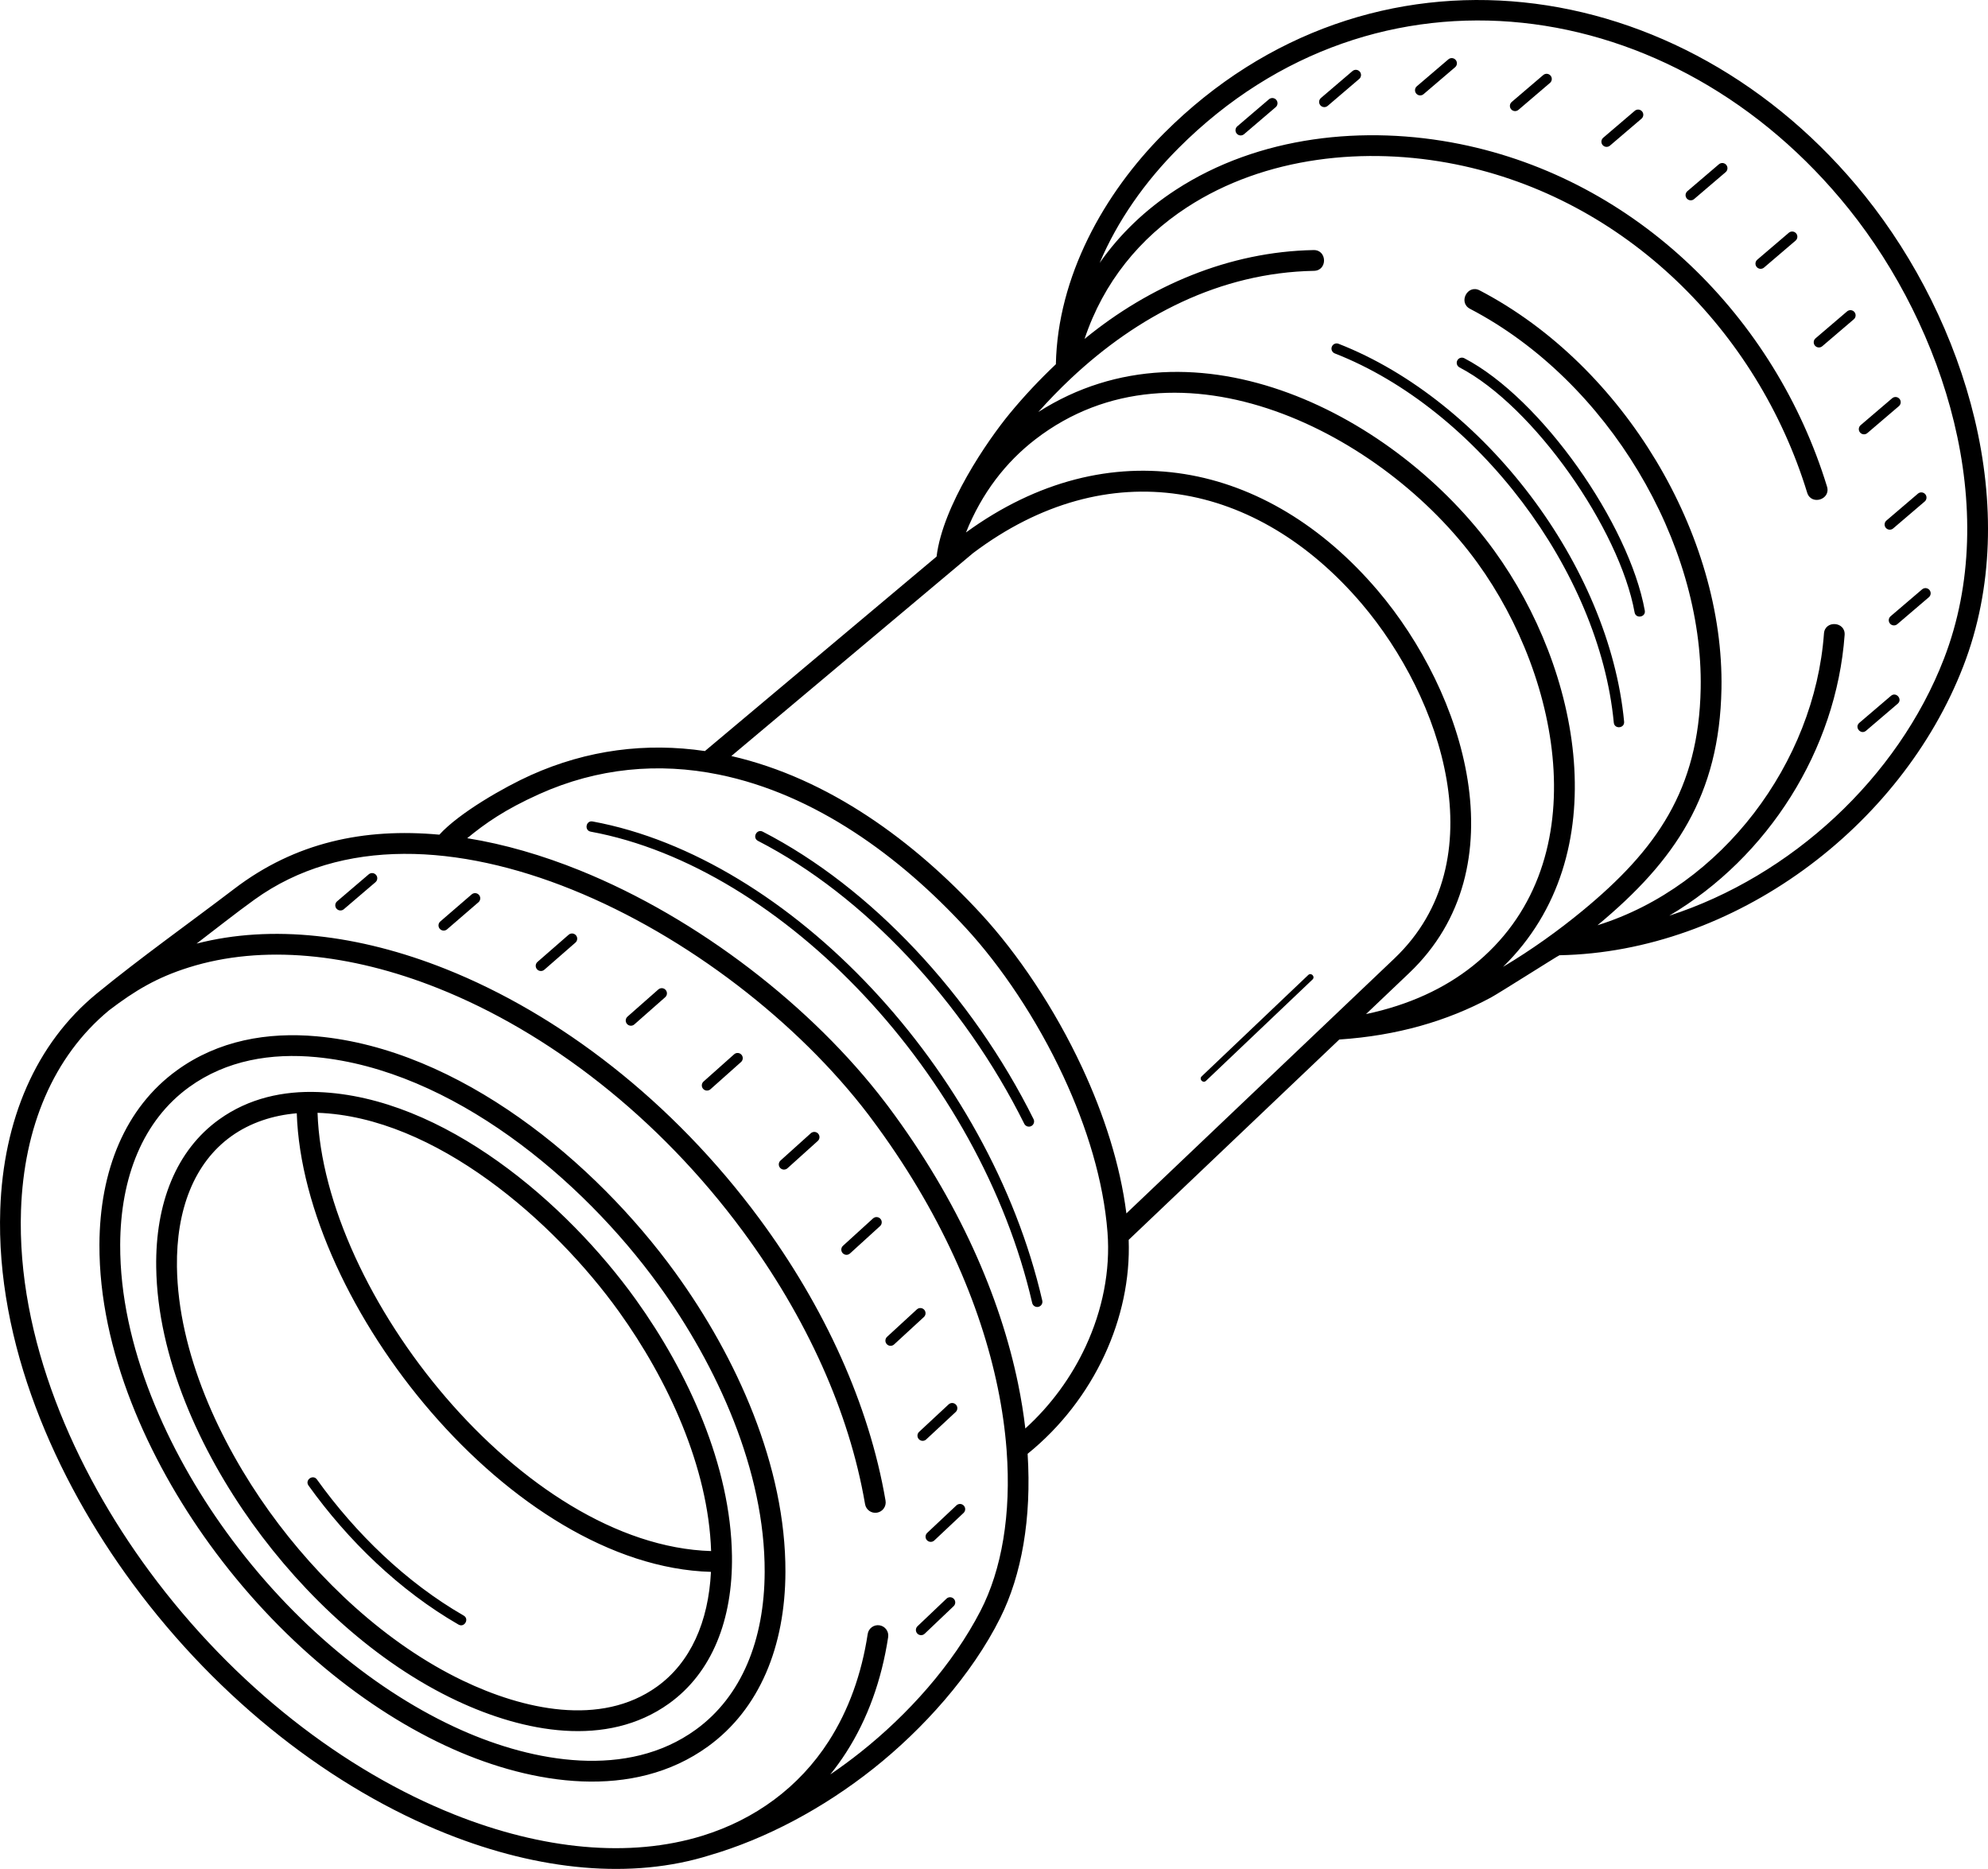 <?xml version="1.0" ?><!DOCTYPE svg  PUBLIC '-//W3C//DTD SVG 1.1//EN'  'http://www.w3.org/Graphics/SVG/1.1/DTD/svg11.dtd'><svg height="36.508in" style="shape-rendering:geometricPrecision; text-rendering:geometricPrecision; image-rendering:optimizeQuality; fill-rule:evenodd; clip-rule:evenodd" version="1.1" viewBox="0 0 38839.67 36507.6" width="38.84in" xml:space="preserve" xmlns="http://www.w3.org/2000/svg" xmlns:xlink="http://www.w3.org/1999/xlink" xmlns:xodm="http://www.corel.com/coreldraw/odm/2003"><defs><style type="text/css">
   <![CDATA[
    .fil0 {fill:black;fill-rule:nonzero}
   ]]>
  </style></defs><g id="Layer_x0020_1"><path class="fil0" d="M16952.26 31918.55c16.75,-110.42 119.85,-186.37 230.27,-169.61 110.42,16.75 186.36,119.85 169.62,230.27 -127.28,836.7 -400.37,1599.33 -819.63,2251.95 -96.16,149.67 -199.92,293.53 -311.27,431.16 200.52,-136.31 397.37,-280.89 589.33,-433.16 927.59,-735.75 1800.81,-1706.02 2347.09,-2765.1 411.94,-798.67 601.69,-1881.69 508.9,-3130.62 -1.19,-8.54 -1.81,-17.12 -1.91,-25.7 -29.6,-383.21 -85.7,-781.87 -170.15,-1192.67 -336.53,-1637.09 -1122.6,-3461.15 -2467.76,-5260.28 -45.91,-61.39 -53.98,-72.55 -59.81,-80.21 -1367.68,-1794.52 -3530.42,-3484.18 -5790.69,-4397.07 -2203.62,-890.01 -4494.16,-1036.81 -6205.27,196.11 -380.85,274.37 -755.74,573.17 -1130.48,858.77 1465.83,-377.94 3166.24,-181.68 4867.76,496.06 2212.81,881.39 4432.37,2579.33 6134.15,4884.91 615.85,834.35 1162.88,1748.61 1594.35,2713.21 400.13,894.54 700.57,1831.37 864.11,2786.84 19.2,110.43 -54.76,215.51 -165.19,234.71 -110.43,19.2 -215.51,-54.76 -234.71,-165.19 -157.93,-922.66 -447.93,-1827.07 -834.13,-2690.46 -418.86,-936.4 -951.26,-1825.78 -1551.48,-2638.96 -1656.33,-2244 -3811.41,-3894.52 -5956.7,-4749.02 -1722.51,-686.1 -3435.37,-857.39 -4869.58,-406.72 -621.72,195.36 -1048.85,449.39 -1559.43,838.52 -1091.7,904.99 -1664.03,2290.44 -1719.27,3903.67 -85.63,2501.05 1041.61,5066.78 2510.21,7056.44 1656.34,2244 3811.41,3894.52 5956.7,4749.02 1714.49,682.91 3419.43,855.78 4849.54,412.97 1019.95,-315.81 1883.76,-942.49 2464.55,-1846.52 388.81,-605.23 642.33,-1314.19 760.85,-2093.35zm19504.59 -17643.96c-101.51,86.33 -232.75,-68.01 -131.26,-154.32l618.27 -527.92c101.51,-86.33 232.76,68 131.27,154.32l-618.27 527.93zm610.91 -2081.89c-42.61,36.24 -106.55,31.09 -142.79,-11.53 -36.24,-42.61 -31.09,-106.55 11.53,-142.8l616.04 -526.02c42.61,-36.24 106.55,-31.09 142.79,11.53 36.24,42.61 31.09,106.55 -11.53,142.8l-616.04 526.02zm-81.28 -1869.95c-42.61,36.24 -106.55,31.09 -142.8,-11.53 -36.24,-42.61 -31.09,-106.55 11.53,-142.8l616.04 -526.02c42.61,-36.24 106.55,-31.09 142.79,11.53 36.24,42.61 31.09,106.55 -11.52,142.79l-616.04 526.02zm-503.89 -1863.08c-42.61,36.24 -106.55,31.09 -142.79,-11.53 -36.24,-42.61 -31.09,-106.55 11.53,-142.79l616.04 -526.02c42.61,-36.24 106.55,-31.09 142.79,11.53 36.24,42.61 31.09,106.55 -11.53,142.79l-616.04 526.02zm-880.95 -1696.52c-42.61,36.24 -106.55,31.09 -142.79,-11.53 -36.24,-42.61 -31.09,-106.55 11.53,-142.79l616.04 -526.02c42.61,-36.24 106.55,-31.09 142.8,11.53 36.24,42.61 31.09,106.55 -11.53,142.79l-616.04 526.02zm-1138.21 -1536.22c-42.61,36.24 -106.55,31.09 -142.8,-11.53 -36.24,-42.61 -31.09,-106.55 11.53,-142.8l616.04 -526.01c42.61,-36.24 106.55,-31.09 142.8,11.53 36.24,42.61 31.09,106.55 -11.53,142.79l-616.04 526.02zm-1365.64 -1338.07c-42.61,36.24 -106.55,31.09 -142.79,-11.53 -36.24,-42.61 -31.09,-106.55 11.53,-142.79l616.04 -526.02c42.61,-36.24 106.55,-31.09 142.79,11.53 36.24,42.61 31.09,106.55 -11.53,142.8l-616.04 526.02zm-1644.26 -1044.01c-42.62,36.24 -106.55,31.09 -142.79,-11.53 -36.24,-42.61 -31.09,-106.55 11.53,-142.8l616.04 -526.02c42.61,-36.24 106.55,-31.09 142.79,11.53 36.24,42.61 31.09,106.55 -11.53,142.79l-616.04 526.02zm-1787.84 -698.9c-42.61,36.24 -106.55,31.09 -142.8,-11.52 -36.24,-42.61 -31.09,-106.55 11.53,-142.8l616.04 -526.02c42.61,-36.24 106.55,-31.09 142.8,11.53 36.24,42.61 31.09,106.55 -11.53,142.8l-616.04 526.02zm-1853.75 -306.5c-42.61,36.24 -106.55,31.09 -142.79,-11.53 -36.24,-42.61 -31.09,-106.55 11.53,-142.79l616.04 -526.02c42.61,-36.24 106.55,-31.09 142.8,11.53 36.24,42.61 31.09,106.55 -11.53,142.79l-616.04 526.02zm-1873.25 228.8c-42.61,36.24 -106.55,31.09 -142.79,-11.53 -36.24,-42.61 -31.09,-106.55 11.53,-142.79l616.04 -526.02c42.61,-36.24 106.55,-31.09 142.79,11.53 36.24,42.61 31.09,106.55 -11.53,142.79l-616.04 526.02zm-1633.96 553.17c-42.61,36.24 -106.55,31.09 -142.8,-11.53 -36.24,-42.61 -31.09,-106.55 11.53,-142.79l618.27 -527.93c42.61,-36.24 106.55,-31.09 142.8,11.53 36.24,42.61 31.09,106.55 -11.53,142.8l-618.27 527.92zm-6239.69 29292.17c-40.52,38.57 -104.63,37.01 -143.2,-3.5 -38.57,-40.51 -37.01,-104.63 3.5,-143.2l566.16 -538.44c40.51,-38.57 104.63,-37.01 143.2,3.5 38.57,40.51 37.01,104.63 -3.5,143.2l-566.15 538.44zm188.3 -1822.08c-40.92,38.3 -105.15,36.19 -143.45,-4.73 -38.31,-40.92 -36.19,-105.15 4.73,-143.45l571.37 -537.4c40.92,-38.3 105.14,-36.19 143.45,4.73 38.31,40.92 36.19,105.15 -4.73,143.45l-571.37 537.4zm-158.71 -1973.11c-41.03,38.12 -105.19,35.76 -143.3,-5.27 -38.11,-41.02 -35.75,-105.19 5.27,-143.3l576.58 -536.34c41.02,-38.12 105.19,-35.76 143.3,5.27 38.11,41.02 35.75,105.19 -5.28,143.3l-576.57 536.34zm-627 -1855.71c-41.24,37.74 -105.28,34.89 -143.01,-6.35 -37.74,-41.25 -34.89,-105.28 6.35,-143.02l581.78 -535.29c41.25,-37.74 105.28,-34.89 143.02,6.35 37.73,41.24 34.89,105.28 -6.36,143.01l-581.79 535.29zm-861.59 -1777.34c-41.54,37.65 -105.76,34.5 -143.41,-7.04 -37.65,-41.55 -34.5,-105.76 7.04,-143.41l587 -534.24c41.54,-37.65 105.76,-34.5 143.41,7.05 37.65,41.54 34.5,105.76 -7.04,143.41l-587 534.24zm-1221.61 -1664.41c-41.65,37.47 -105.8,34.08 -143.26,-7.58 -37.46,-41.65 -34.07,-105.8 7.58,-143.27l592.21 -533.19c41.65,-37.46 105.8,-34.07 143.27,7.59 37.46,41.65 34.07,105.8 -7.59,143.26l-592.21 533.18zm-1504.66 -1542.92c-41.87,37.08 -105.89,33.2 -142.98,-8.67 -37.08,-41.87 -33.2,-105.89 8.67,-142.98l597.43 -532.13c41.87,-37.08 105.89,-33.2 142.97,8.67 37.09,41.87 33.2,105.89 -8.67,142.98l-597.43 532.13zm-1486.98 -1266.84c-41.98,36.89 -105.94,32.77 -142.83,-9.21 -36.89,-41.98 -32.77,-105.94 9.21,-142.83l602.63 -531.08c41.98,-36.89 105.94,-32.77 142.83,9.21 36.89,41.98 32.78,105.94 -9.21,142.83l-602.64 531.08zm-1758.49 -1068.19c-42.28,36.81 -106.41,32.38 -143.23,-9.9 -36.81,-42.28 -32.38,-106.41 9.9,-143.23l607.85 -530.03c42.28,-36.81 106.41,-32.39 143.23,9.9 36.81,42.29 32.38,106.42 -9.9,143.23l-607.85 530.03zm-1900.18 -789.26c-42.5,36.43 -106.5,31.52 -142.94,-10.98 -36.44,-42.5 -31.52,-106.5 10.98,-142.94l613.06 -528.98c42.5,-36.44 106.5,-31.52 142.94,10.98 36.43,42.5 31.52,106.51 -10.98,142.94l-613.06 528.98zm-2017.22 -392.71c-42.61,36.24 -106.55,31.09 -142.79,-11.53 -36.24,-42.61 -31.09,-106.55 11.53,-142.79l618.27 -527.92c42.61,-36.24 106.55,-31.09 142.79,11.52 36.24,42.61 31.09,106.55 -11.53,142.8l-618.27 527.92zm2341.72 13797.72c115.43,66.44 14.3,242.17 -101.14,175.74 -1150,-662.26 -2158.71,-1640.94 -2930.05,-2715.8 -77.61,-108.35 87.11,-226.35 164.72,-118.02 754.48,1051.36 1741.54,2010.26 2866.47,2658.07zm19455.81 -24381.72c-49.57,-25.8 -68.85,-86.91 -43.05,-136.49 25.8,-49.58 86.91,-68.85 136.49,-43.05 1507.93,785.71 3221.05,3239.87 3526.15,4928.44 23.77,130.98 -175.39,167.13 -199.16,36.15 -294.05,-1627.45 -1968.17,-4028.35 -3420.44,-4785.05zm-2437.11 -273.52c-52,-20.35 -77.66,-79.01 -57.3,-131.01 20.35,-52 79.01,-77.66 131.01,-57.3 2846.29,1111.77 5289.84,4337.19 5579.09,7381.14 12.63,132.58 -188.96,151.8 -201.59,19.21 -281.87,-2966.31 -2677.53,-6128.62 -5451.21,-7212.03zm-12187.42 23801.62c-3898.83,-110.67 -7971.21,-5215.22 -8092.02,-8958.24 -457.81,38.65 -905.06,180.24 -1280.12,449.39 -726.67,521.47 -1076.19,1438 -1061.06,2548.94 22.81,1674.01 833.78,3426.9 1802.35,4776.6 961.07,1339.25 2289.52,2591 3782.71,3307.02 1177.21,564.5 2692.37,908.25 3792.41,118.85 658.72,-472.71 1007.52,-1270.05 1055.72,-2242.55zm-7686.2 -8967.64c115.41,3529.13 4011.73,8450.17 7689.16,8561.22 -53.93,-1643.93 -847.48,-3349.27 -1799.98,-4676.57 -1265.26,-1763.13 -3587.07,-3804.12 -5889.18,-3884.65zm6218.61 3648.61c1019.8,1421.07 1854,3242.3 1878.02,5006.1 16.96,1244.33 -388.3,2280.79 -1230.12,2884.9 -1218.26,874.15 -2839.52,557.63 -4141.75,-53.05 -1581.69,-741.75 -2985.01,-2053.47 -3998.83,-3466.21 -1019.8,-1421.1 -1853.99,-3242.27 -1878.02,-5006.1 -16.96,-1244.33 388.3,-2280.79 1230.12,-2884.91 580.04,-416.17 1255.07,-561.03 1939.72,-534.62 2446.32,94.38 4851.7,2173.83 6200.87,4053.88zm771.72 -525.3c1200.52,1656.78 2157.82,3781.69 2150.72,5847.67 -5,1454.57 -505.44,2676.8 -1513.06,3406.94 -1465.46,1061.88 -3431.48,741.22 -4981.89,51.43 -1691.78,-752.7 -3411.03,-2146.81 -4756.73,-4003.93 -1200.52,-1656.76 -2157.81,-3781.7 -2150.71,-5847.67 5,-1454.57 505.44,-2676.8 1513.06,-3406.94 810.1,-587 1773.16,-751.52 2734.43,-664.76 2782.65,251.18 5431.78,2447.27 7004.19,4617.25zm-7014.61 -4210.79c-876.44,-83.59 -1755.3,57.05 -2486.6,586.93 -895.56,648.93 -1340.39,1754.15 -1344.94,3078.86 -6.78,1974.23 926.12,4025.81 2073.83,5609.7 1302.46,1797.44 2962.56,3145.02 4593.66,3870.72 1407.59,626.26 3240.43,960.4 4578.92,-9.45 895.55,-648.93 1340.39,-1754.14 1344.94,-3078.86 6.78,-1974.24 -926.11,-4025.81 -2073.83,-5609.7 -1495.45,-2063.78 -4037.39,-4195.62 -6685.97,-4448.2zm5361.46 -4404.24c-130.9,-24.39 -93.78,-223.67 37.13,-199.28 1925.44,354.48 3867.42,1570.31 5455.76,3264.16 1578.57,1683.44 2809.84,3841.21 3329.19,6095.7 12.7,54.44 -21.15,108.86 -75.58,121.56 -54.44,12.7 -108.86,-21.14 -121.56,-75.58 -511.08,-2218.59 -1724.28,-4343.65 -3280.22,-6002.96 -1560.14,-1663.78 -3462.89,-2857.15 -5344.7,-3203.59zm3268.33 180.36c-118.39,-61.11 -25.35,-241.35 93.04,-180.24 1061.09,545.98 2078.31,1344 2978.63,2300.02 916.83,973.55 1713.08,2111.78 2311.37,3315.05 25.1,50.06 4.87,110.99 -45.19,136.09 -50.06,25.1 -110.99,4.87 -136.09,-45.19 -589.5,-1185.57 -1374.34,-2307.39 -2278.27,-3267.24 -884.9,-939.64 -1883.35,-1723.3 -2923.49,-2258.5zm5476.31 -8378c3072,-1964.05 6997.63,71.84 8908.05,2709.25 1675.7,2313.35 2412.22,5937.66 171.5,8129.22 551.21,-328.25 1081.8,-708.52 1552.02,-1096.02 1445.82,-1191.47 2272,-2367.96 2309.04,-4341.12 26.68,-1420.83 -425.29,-2922.76 -1221.69,-4246.56 -787.5,-1309 -1924.8,-2460.79 -3284.93,-3170.68 -236.39,-123.65 -48.14,-483.54 188.26,-359.88 1428.94,745.81 2616.77,1947.3 3444.15,3322.61 834.65,1387.37 1308.25,2965.39 1280.15,4462.15 -38.95,2074.5 -899.45,3353.86 -2421.98,4616.87 2434.62,-759.52 4241,-3177.39 4424.6,-5698.83 19.13,-265.17 422.81,-236.04 403.69,29.13 -163.28,2242.41 -1495.17,4341.6 -3425.76,5482.5 2378.74,-769.02 4464.36,-2686.14 5366.9,-5020.75 1132.96,-2930.62 10.87,-6452.49 -1858.09,-8783.27 -3410.13,-4252.77 -9236.75,-5049.37 -13091.93,-1194.19 -663.99,663.7 -1197.47,1425.3 -1545.67,2247.38 399.44,-571.39 904.7,-1048.09 1486.28,-1426.8 1620.24,-1055.07 3687.43,-1272.17 5555.23,-895.07 3452.28,697.02 6156,3386.48 7168.92,6690.35 78.47,254.95 -309.19,374.27 -387.66,119.3 -969.63,-3162.63 -3556.9,-5745.52 -6862.02,-6412.83 -1760.21,-355.39 -3726.19,-156.4 -5254.14,838.58 -918,597.78 -1630.5,1459.73 -2001.41,2571.18 1269,-1039.72 2822.93,-1705.06 4474.04,-1735.93 266.8,-5.72 275.52,399.95 8.7,405.68 -1839.76,34.39 -3450.62,882.47 -4747.22,2100.52 -222.41,208.93 -435.57,428.75 -639.06,657.22zm342.95 -933.49c34.54,-1704.47 930.3,-3329.97 2114.18,-4513.34 4016.22,-4016.22 10139.22,-3208 13696.53,1228.32 1962.41,2447.31 3105.16,6113.13 1918.36,9183.01 -1218.94,3153 -4481.68,5582.94 -7889.8,5647.24 -18.25,0.39 -1184.69,743.07 -1340.72,826.35 -857.22,460.8 -1831.59,743.98 -2961.48,819.74l-4114.66 3913.28c27.94,763.96 -141.19,1539.13 -471.67,2251.22 -341.38,735.57 -855.55,1405.67 -1502.82,1928.03 80.06,1263.02 -117.09,2368.78 -533.97,3204.63 -557.19,1117.17 -1512.09,2176.77 -2480.07,2944.57 -987.85,783.56 -2103.48,1373.1 -3194.21,1692.09 -1525.45,478.46 -3332.3,301.92 -5140.4,-418.27 -2212.81,-881.39 -4432.37,-2579.33 -6134.16,-4884.91 -1524.59,-2065.52 -2677.66,-4713.34 -2588.75,-7309.96 59.58,-1739.81 687.87,-3238.66 1887.78,-4220.9 857.72,-702.06 1801.94,-1371.21 2687.18,-2045.89 1187.13,-904.76 2532.09,-1190.56 4003.98,-1055.37 385.89,-425.37 1269.85,-931.13 1786.73,-1163.13 1106.22,-496.53 2255.96,-639.52 3401.59,-470.39l4525.69 -3798.77c120.93,-997.66 994.88,-2267.46 1429.5,-2794.94 280.7,-340.67 586.61,-665.25 901.2,-962.61zm2932.57 13998.76c-57.9,55.13 -141.7,-32.89 -83.82,-88.02l2081.49 -1979.61c57.89,-55.14 141.7,32.9 83.82,88.02l-2081.49 1979.61zm3126.85 -1304.22c844.94,-178.61 1536.98,-504.3 2082.74,-938.64 2453.35,-1952.46 1731.69,-5615.28 94.3,-7875.75 -1835.64,-2534.17 -5835.35,-4574.06 -8639.14,-2410.93 -572.19,441.44 -1043.13,1043.3 -1353.36,1817.19 2799.39,-2036.8 5901.69,-1383.15 8041.96,1131.48 1696.53,1993.27 2790.57,5407.24 616.39,7475.02l-842.89 801.63zm-4681.74 3893.47l5235.31 -4979.08c2011.26,-1912.78 921.72,-5098.66 -635.72,-6928.52 -2040.87,-2397.83 -4957.33,-2977.08 -7595.26,-990.78l-4722.49 3963.95c1906,436.72 3575.07,1668.34 4880.59,3085.37 709.31,769.9 1432.08,1836.06 1976.77,3007.98 423.32,910.79 739.93,1887.19 860.8,2841.07zm-1974.53 4201.05c499.85,-452.62 901.36,-1004.59 1179.51,-1603.93 328.1,-706.98 483.89,-1477.91 426.06,-2227.08 -77.84,-1008.41 -403.99,-2061.61 -858.58,-3039.71 -526.61,-1133.03 -1224.13,-2162.44 -1907.97,-2904.69 -1281.38,-1390.83 -2940.03,-2614.05 -4825.46,-2997.61 -1180.64,-240.18 -2369.73,-130.85 -3507.42,379.8 -679.63,305.05 -1063.76,578.34 -1409.96,862.93 729.41,117.23 1470.01,333.73 2200.21,628.65 2326.24,939.54 4552.8,2679.42 5961.44,4527.69 47.05,61.74 57.37,74.94 62.77,82.17 1381.82,1848.15 2190.72,3728.8 2538.59,5421.06 60.91,296.28 107.61,586.9 140.8,870.73z"/></g></svg>
